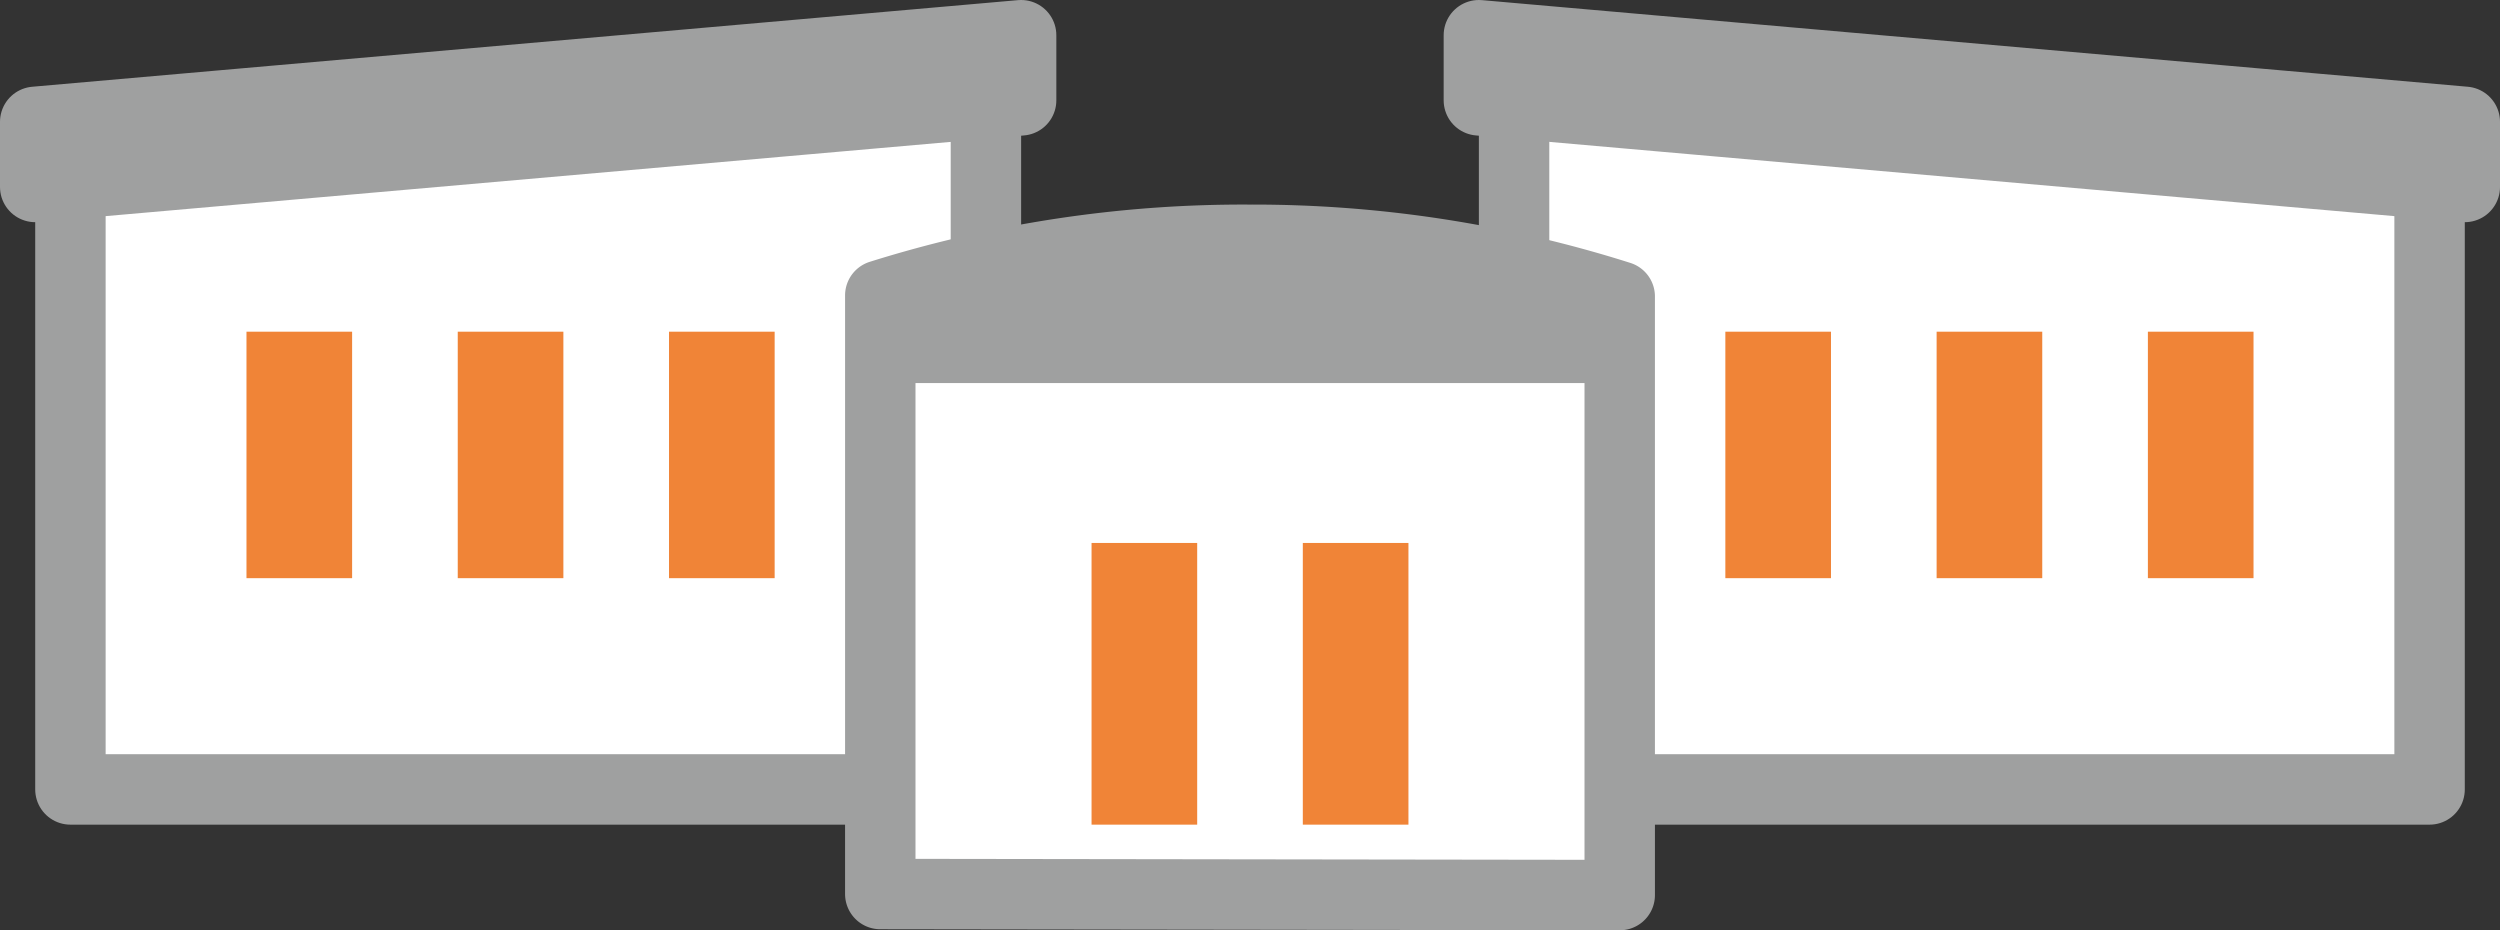 <svg xmlns="http://www.w3.org/2000/svg" width="71" height="26.42" viewBox="0 0 71 26.42">
  <rect x="0" y="0" width="71" height="26.42" fill="#333333" stroke="none"/>
  <g>
    <polygon points="28 22.42 2 22.42 2 4.7 28 2.23 28 22.42" style="fill: #fff;stroke: #9fa0a0;stroke-linecap: round;stroke-linejoin: round;stroke-width: 2px"/>
    <polygon points="29 1 1 3.46 1 5.31 29 2.85 29 1" style="fill: none;stroke: #9fa0a0;stroke-linecap: round;stroke-linejoin: round;stroke-width: 2px"/>
    <rect x="7" y="9.42" width="3" height="7" style="fill: #f08437"/>
    <rect x="13" y="9.42" width="3" height="7" style="fill: #f08437"/>
    <rect x="19" y="9.42" width="3" height="7" style="fill: #f08437"/>
    <polygon points="43 22.42 69 22.42 69 4.7 43 2.23 43 22.42" style="fill: #fff;stroke: #9fa0a0;stroke-linecap: round;stroke-linejoin: round;stroke-width: 2px"/>
    <polygon points="42 1 70 3.46 70 5.31 42 2.85 42 1" style="fill: none;stroke: #9fa0a0;stroke-linecap: round;stroke-linejoin: round;stroke-width: 2px"/>
    <rect x="61" y="9.42" width="3" height="7" style="fill: #f08437"/>
    <rect x="55" y="9.42" width="3" height="7" style="fill: #f08437"/>
    <rect x="49" y="9.42" width="3" height="7" style="fill: #f08437"/>
    <path d="M46,25.42v-17A34.41,34.41,0,0,0,35.5,6.81,34.41,34.41,0,0,0,25,8.39v17Z" style="fill: #fff;stroke: #9fa0a0;stroke-linecap: round;stroke-linejoin: round;stroke-width: 2px"/>
    <rect x="31" y="15.42" width="3" height="8" style="fill: #f08437"/>
    <rect x="37" y="15.42" width="3" height="8" style="fill: #f08437"/>
    <path d="M45.5,10.38h-20v-2s2.07-1.61,10-1.61S45.72,8.39,45.72,8.39Z" style="fill: #9fa0a0;stroke: #9fa0a0;stroke-linecap: round;stroke-linejoin: round"/>
  </g>
</svg>
